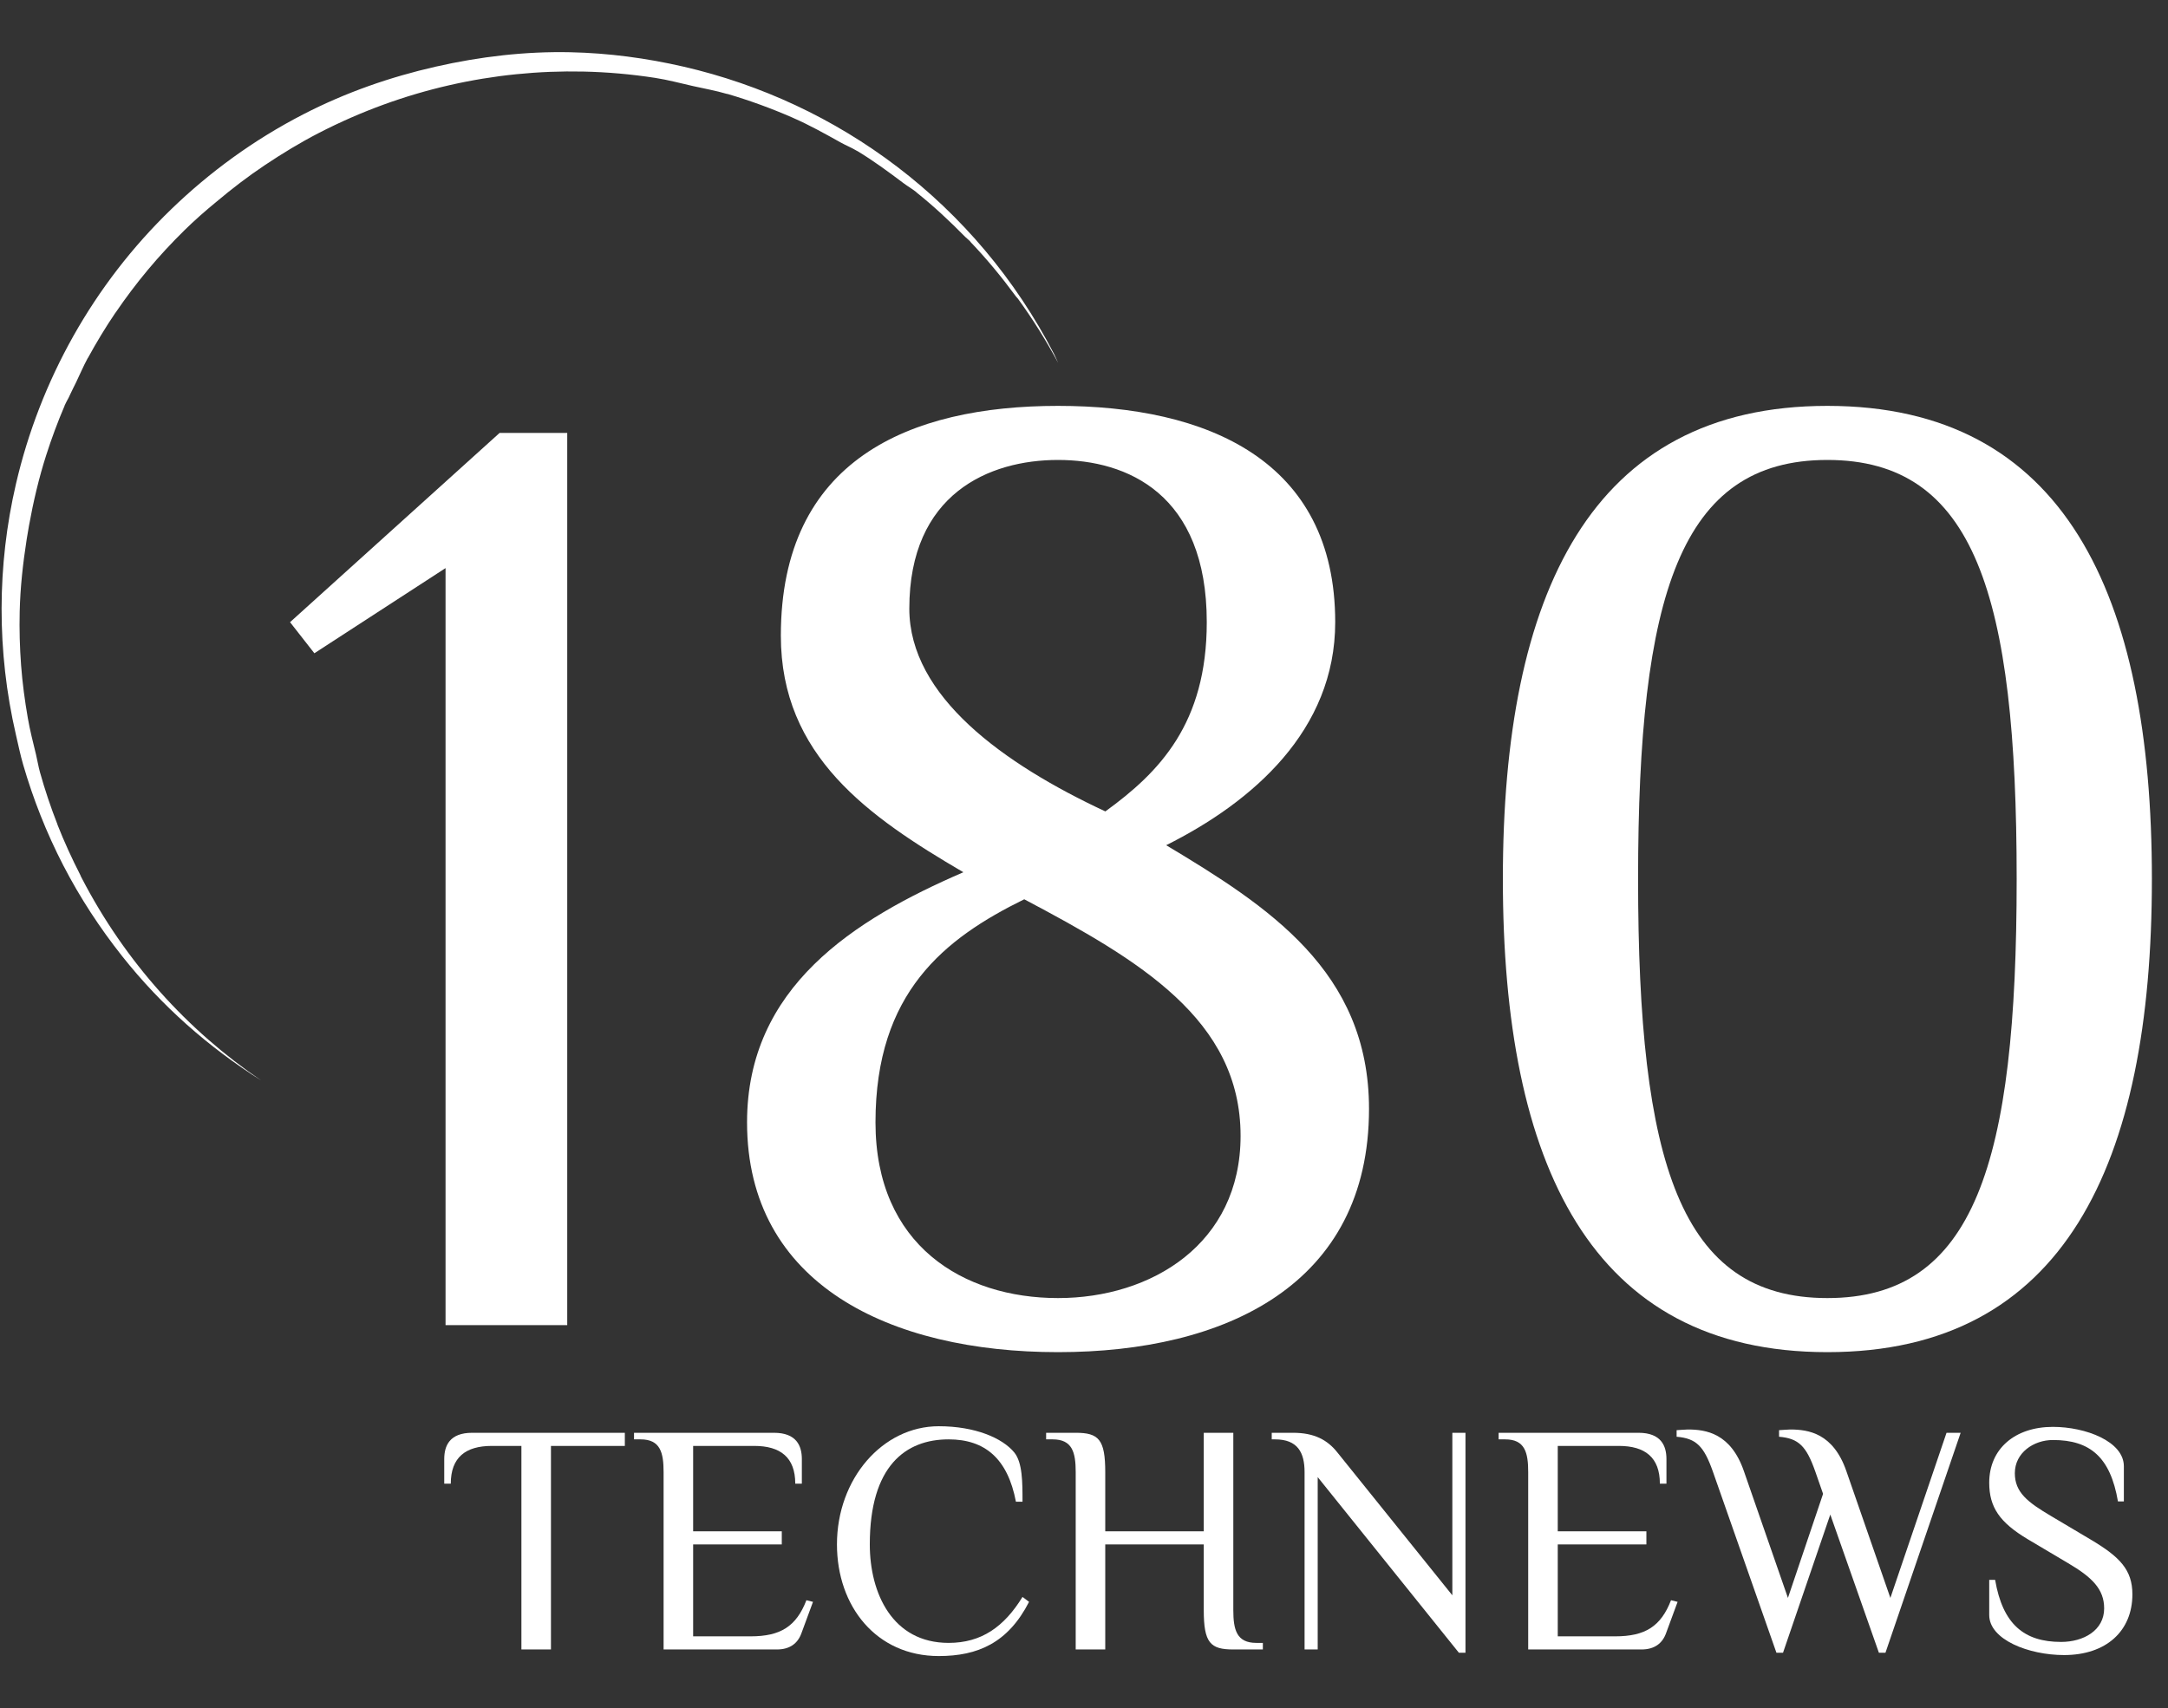 <?xml version="1.0" encoding="UTF-8" standalone="no"?>
<!-- Created with Vectornator (http://vectornator.io/) -->
<svg xmlns="http://www.w3.org/2000/svg" xmlns:vectornator="http://vectornator.io" xmlns:xlink="http://www.w3.org/1999/xlink" height="100%" stroke-miterlimit="10" style="fill-rule:nonzero;clip-rule:evenodd;stroke-linecap:round;stroke-linejoin:round;" version="1.1" viewBox="0 0 290.912 229.262" width="100%" xml:space="preserve">
<rect x="0" y="0" width="290.912" height="229.262" fill="#333333" stroke="none"/>
<defs></defs>
<g id="Untitled" vectornator:layerName="Untitled">
<g opacity="1">
<path d="M76.517 7.011C70.512 6.884 64.445 7.588 58.455 8.949C52.412 10.322 46.435 12.382 40.673 15.355C34.008 18.794 28.115 23.117 22.986 28.074C12.49 38.218 5.362 51.086 2.142 64.949C-0.394 75.87-0.463 87.374 2.142 98.637C2.451 99.971 2.726 101.311 3.111 102.637C4.442 107.219 6.216 111.736 8.486 116.137C10.746 120.515 13.415 124.567 16.361 128.293C21.681 135.021 28.028 140.585 35.048 145.011C25.193 138.321 16.82 129.139 10.955 117.824L10.892 117.699C10.871 117.657 10.851 117.616 10.83 117.574L10.798 117.48C9.647 115.231 8.608 112.967 7.705 110.668C7.701 110.658 7.708 110.646 7.705 110.637C6.799 108.328 6.019 105.989 5.361 103.637C5.141 102.851 5.023 102.05 4.83 101.261C4.434 99.642 4.019 98.015 3.736 96.387C3.324 94.018 3.008 91.667 2.83 89.293C2.65 86.892 2.586 84.495 2.642 82.105C2.716 78.835 3.08 75.601 3.58 72.387C3.677 71.769 3.78 71.157 3.892 70.543C4.473 67.341 5.213 64.167 6.205 61.074C6.924 58.83 7.744 56.616 8.673 54.449C8.677 54.44 8.67 54.426 8.673 54.418C8.826 54.062 9.025 53.729 9.205 53.387C9.285 53.207 9.373 53.034 9.455 52.855C9.692 52.336 9.955 51.838 10.205 51.324C10.732 50.238 11.188 49.135 11.767 48.074C11.774 48.061 11.792 48.055 11.798 48.043C12.932 45.973 14.153 43.941 15.486 41.98C15.494 41.968 15.509 41.961 15.517 41.949C16.859 39.977 18.292 38.075 19.83 36.23C21.369 34.383 23.006 32.621 24.736 30.918C26.103 29.572 27.547 28.304 29.048 27.074C31.125 25.328 33.282 23.668 35.58 22.136C37.875 20.606 40.258 19.15 42.767 17.855C54.134 11.991 66.319 9.351 78.267 9.605C81.505 9.674 84.711 9.96 87.892 10.449C89.599 10.71 91.272 11.164 92.954 11.543C94.486 11.888 96.043 12.163 97.548 12.605C97.568 12.611 97.591 12.599 97.611 12.605C100.596 13.484 103.507 14.546 106.361 15.793C106.382 15.802 106.402 15.815 106.423 15.824C108.623 16.784 110.727 17.965 112.83 19.136C113.525 19.525 114.271 19.819 114.954 20.23C114.994 20.254 115.04 20.268 115.08 20.293C117.225 21.587 119.252 23.09 121.267 24.605C121.807 25.012 122.394 25.338 122.923 25.761C122.957 25.788 122.983 25.828 123.017 25.855C125.304 27.681 127.441 29.682 129.517 31.793C129.725 32.004 129.968 32.172 130.173 32.386C130.188 32.402 130.189 32.433 130.204 32.449C132.391 34.731 134.422 37.199 136.33 39.793C136.396 39.883 136.482 39.952 136.548 40.043C136.557 40.055 136.571 40.062 136.58 40.074C138.552 42.785 140.358 45.665 141.986 48.699C141.796 48.316 141.651 47.924 141.454 47.543C130.958 27.196 112.425 13.717 91.736 8.949C86.753 7.801 81.667 7.121 76.517 7.011Z" fill="#ffffff" fill-rule="nonzero" opacity="1" stroke="none"></path>
<path d="M76.114 58.103L67.04 58.103L38.919 83.505L42.184 87.677L59.786 76.247L59.786 177.849L76.114 177.849L76.114 58.103Z" fill="#ffffff" fill-rule="nonzero" opacity="1" stroke="none"></path>
<path d="M129.27 117.068C114.575 123.419 100.243 132.49 100.243 150.634C100.243 172.407 119.473 181.478 141.973 181.478C164.469 181.478 183.7 172.407 183.7 148.822C183.7 130.314 170.094 121.607 156.485 113.439C168.098 107.634 179.165 98.017 179.165 83.505C179.165 61.732 161.93 54.474 141.973 54.474C122.016 54.474 104.778 61.732 104.778 85.318C104.778 101.466 116.571 109.63 129.27 117.068M166.466 152.447C166.466 166.962 154.493 174.22 141.973 174.22C129.27 174.22 117.477 167.146 117.477 150.634C117.477 133.216 126.731 125.958 137.438 120.697C152.86 128.861 166.466 136.845 166.466 152.447ZM122.016 81.689C122.016 66.267 132.719 61.732 141.973 61.732C151.227 61.732 161.93 66.267 161.93 83.505C161.93 97.111 155.579 103.642 148.321 108.904C134.716 102.556 122.016 93.482 122.016 81.689Z" fill="#ffffff" fill-rule="nonzero" opacity="1" stroke="none"></path>
<path d="M245.204 61.732C264.981 61.732 270.606 79.876 270.606 117.978C270.606 156.075 264.981 174.22 245.204 174.22C225.431 174.22 219.806 156.075 219.806 117.978C219.806 79.876 225.431 61.732 245.204 61.732ZM245.204 54.474C213.454 54.474 201.661 79.693 201.661 117.978C201.661 156.259 213.454 181.478 245.204 181.478C276.958 181.478 288.751 156.259 288.751 117.978C288.751 79.693 276.958 54.474 245.204 54.474Z" fill="#ffffff" fill-rule="nonzero" opacity="1" stroke="none"></path>
<path d="M63.356 192.301C60.313 192.301 59.61 194.063 59.61 195.828L59.61 199.133L60.489 199.133C60.489 195.606 62.473 194.063 65.997 194.063L69.965 194.063L69.965 221.383L73.93 221.383L73.93 194.063L83.844 194.063L83.844 192.301L63.356 192.301Z" fill="#ffffff" fill-rule="nonzero" opacity="1" stroke="none"></path>
<path d="M85.076 192.301L85.076 193.184L85.958 193.184C88.603 193.184 89.044 194.945 89.044 197.59L89.044 221.383L104.244 221.383C106.005 221.383 107.064 220.547 107.548 219.18L109.091 214.992L108.208 214.774C106.845 218.297 104.728 219.621 100.72 219.621L93.009 219.621L93.009 207.281L104.904 207.281L104.904 205.52L93.009 205.52L93.009 194.063L101.205 194.063C104.728 194.063 106.712 195.606 106.712 199.133L107.595 199.133L107.595 195.828C107.595 194.063 106.888 192.301 103.849 192.301L85.076 192.301Z" fill="#ffffff" fill-rule="nonzero" opacity="1" stroke="none"></path>
<path d="M137.205 201.555C137.205 198.91 137.205 196.313 136.104 194.945C134.514 193.008 130.858 191.422 125.967 191.422C118.432 191.422 112.307 198.469 112.307 207.281C112.307 215.609 117.596 222.266 125.967 222.266C131.209 222.266 135.264 220.5 138.084 214.992L137.205 214.332C134.736 218.344 131.697 220.5 127.291 220.5C119.756 220.5 116.713 213.848 116.713 207.281C116.713 196.75 121.518 193.184 127.291 193.184C132.182 193.184 135.221 195.781 136.322 201.555L137.205 201.555Z" fill="#ffffff" fill-rule="nonzero" opacity="1" stroke="none"></path>
<path d="M165.491 192.301L161.526 192.301L161.526 205.52L148.308 205.52L148.308 197.59C148.308 193.184 147.425 192.301 144.343 192.301L140.374 192.301L140.374 193.184L141.257 193.184C143.901 193.184 144.343 194.945 144.343 197.59L144.343 221.383L148.308 221.383L148.308 207.281L161.526 207.281L161.526 216.094C161.526 220.5 162.405 221.383 165.491 221.383L169.456 221.383L169.456 220.5L168.577 220.5C165.933 220.5 165.491 218.738 165.491 216.094L165.491 192.301Z" fill="#ffffff" fill-rule="nonzero" opacity="1" stroke="none"></path>
<path d="M175.054 221.383L176.815 221.383L176.815 198.25L195.761 221.824L196.644 221.824L196.644 192.301L194.882 192.301L194.882 214.113L179.46 194.945C178.136 193.27 176.374 192.301 173.511 192.301L170.647 192.301L170.647 193.184L171.089 193.184C174.128 193.184 175.054 194.945 175.054 197.59L175.054 221.383Z" fill="#ffffff" fill-rule="nonzero" opacity="1" stroke="none"></path>
<path d="M201.092 192.301L201.092 193.184L201.975 193.184C204.619 193.184 205.061 194.945 205.061 197.59L205.061 221.383L220.26 221.383C222.022 221.383 223.08 220.547 223.565 219.18L225.108 214.992L224.225 214.774C222.862 218.297 220.744 219.621 216.737 219.621L209.026 219.621L209.026 207.281L220.92 207.281L220.92 205.52L209.026 205.52L209.026 194.063L217.221 194.063C220.744 194.063 222.729 195.606 222.729 199.133L223.612 199.133L223.612 195.828C223.612 194.063 222.904 192.301 219.865 192.301L201.092 192.301Z" fill="#ffffff" fill-rule="nonzero" opacity="1" stroke="none"></path>
<path d="M238.37 221.824L239.253 221.824L245.597 203.274L252.12 221.824L252.999 221.824L263.089 192.301L261.194 192.301L253.659 214.465L247.757 197.457C245.995 192.344 242.643 191.859 240.222 191.859C239.823 191.859 238.944 191.949 238.722 191.949L238.722 192.832C241.366 193.051 242.382 194.109 243.569 197.457L244.628 200.496L239.913 214.465L234.007 197.457C232.245 192.344 228.897 191.859 226.476 191.859C226.077 191.859 225.194 191.949 224.976 191.949L224.976 192.832C227.62 193.051 228.632 194.109 229.823 197.457L238.37 221.824Z" fill="#ffffff" fill-rule="nonzero" opacity="1" stroke="none"></path>
<path d="M286.134 213.981C286.134 210.676 284.415 208.957 280.669 206.711L275.251 203.492C272.036 201.598 270.36 200.277 270.36 197.723C270.36 194.988 272.872 193.27 275.47 193.27C280.45 193.27 283.18 195.563 284.196 201.512L284.989 201.512L284.989 196.797C284.989 193.445 279.833 191.508 275.47 191.508C270.36 191.508 266.923 194.461 266.923 199C266.923 202.305 268.333 204.332 272.079 206.578L277.497 209.793C280.716 211.688 282.345 213.274 282.345 215.875C282.345 218.828 279.567 220.371 276.571 220.371C271.595 220.371 268.731 217.988 267.716 212.043L266.923 212.043L266.923 216.758C266.923 220.063 272.212 222.133 276.97 222.133C282.61 222.133 286.134 218.914 286.134 213.981Z" fill="#ffffff" fill-rule="nonzero" opacity="1" stroke="none"></path>
</g>
</g>
</svg>
